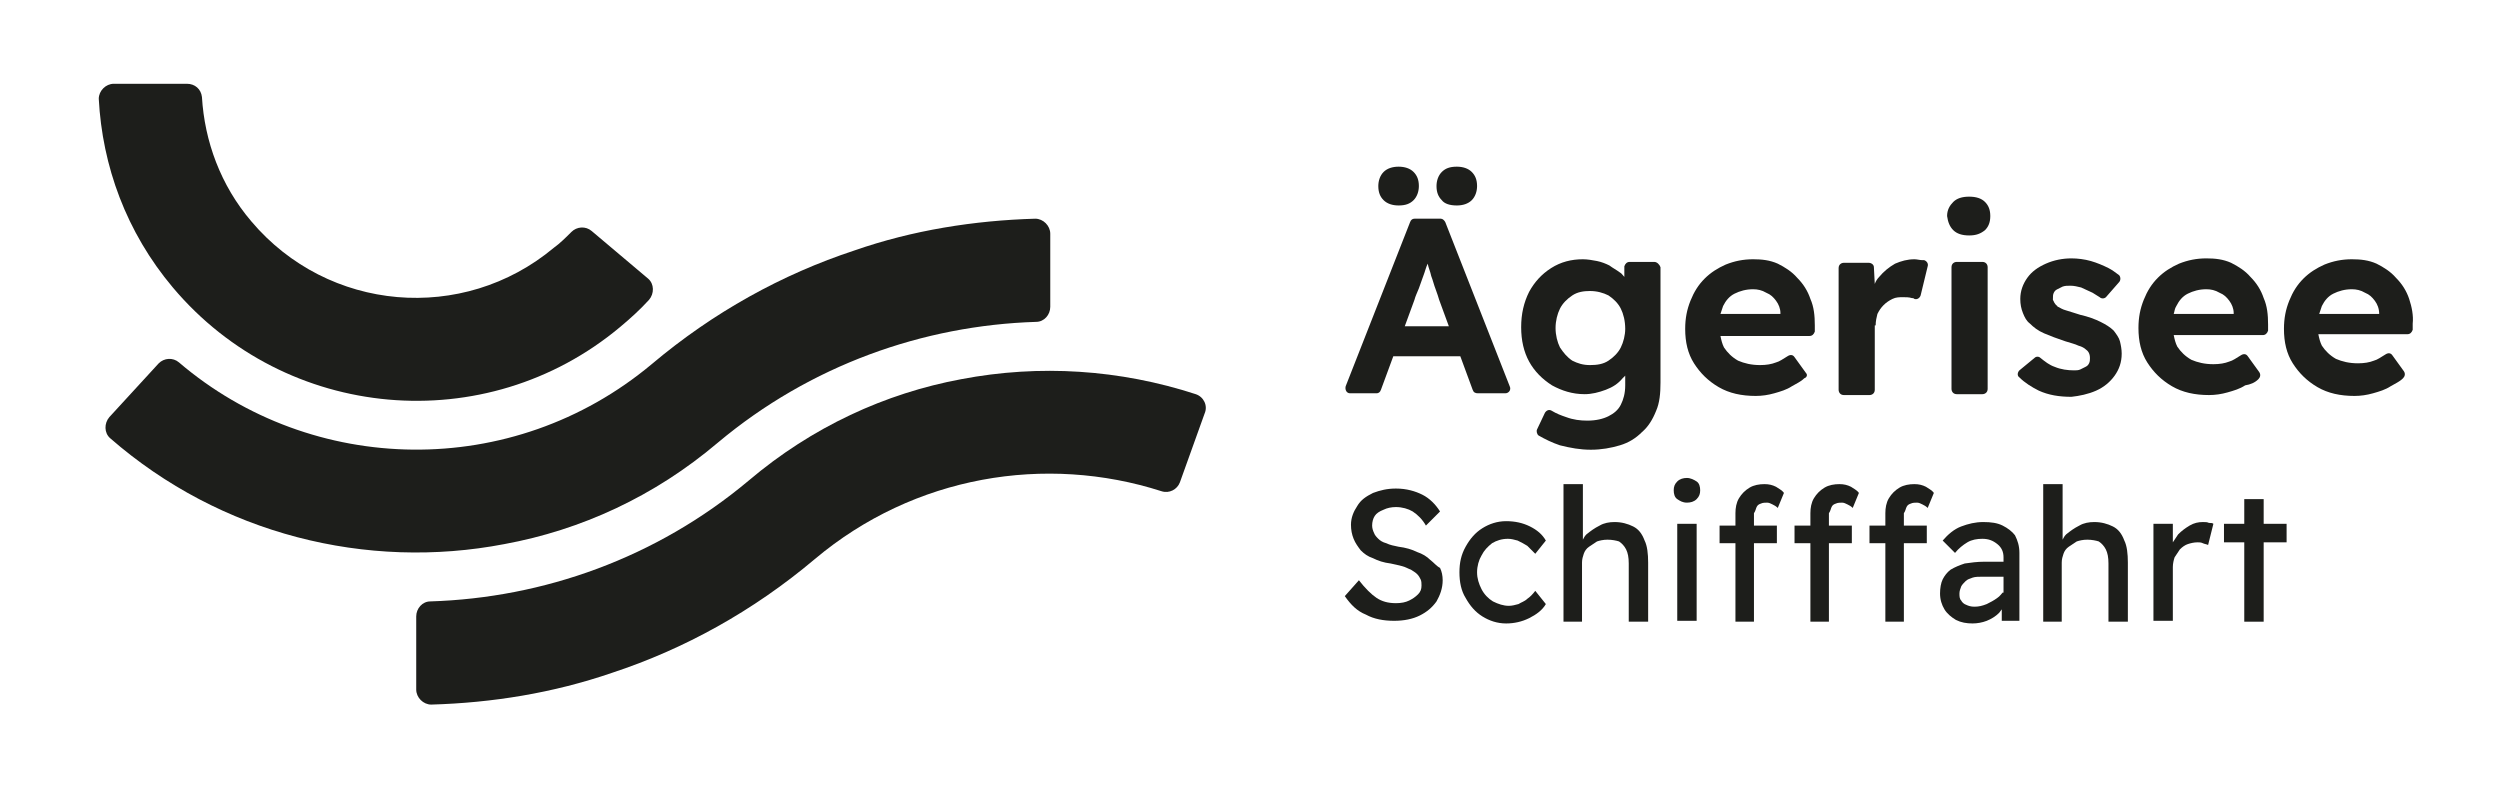 <?xml version="1.0" encoding="utf-8"?>
<!-- Generator: Adobe Illustrator 28.0.0, SVG Export Plug-In . SVG Version: 6.00 Build 0)  -->
<svg version="1.1" id="Ebene_1" xmlns="http://www.w3.org/2000/svg" xmlns:xlink="http://www.w3.org/1999/xlink" x="0px" y="0px"
	 viewBox="0 0 283.5 89.4" style="enable-background:new 0 0 283.5 89.4;" xml:space="preserve">
<style type="text/css">
	.st0{fill:#1D1E1B;}
</style>
<g>
	<g>
		<path class="st0" d="M135.6,44.7c-8.6-2.8-17.7-3.4-26.6-1.7c-8.6,1.6-16.9,5.4-24.1,11.5c-10.5,8.8-23.3,13.3-36.1,13.7
			c-0.9,0-1.6,0.8-1.6,1.7l0,8.3c0,0.9,0.8,1.7,1.7,1.7c6.9-0.2,13.8-1.3,20.5-3.6c8.2-2.7,16-7,23-12.9
			c11.3-9.5,26.2-11.9,39.3-7.7c0.9,0.3,1.8-0.2,2.1-1l2.8-7.8C137,46,136.5,45,135.6,44.7z"/>
		<path class="st0" d="M70.3,37.1c1.2-1,2.3-2,3.3-3.1c0.6-0.7,0.6-1.8-0.1-2.4l-6.4-5.4c-0.7-0.6-1.7-0.5-2.3,0.1
			c-0.6,0.6-1.3,1.3-2,1.8c-10.3,8.6-25.6,7.3-34.3-3c-3.5-4.1-5.3-9.1-5.6-14.1c-0.1-0.9-0.8-1.5-1.7-1.5l-8.3,0
			c-0.9,0-1.7,0.8-1.7,1.7c0.4,7.6,3.1,15.1,8.4,21.4C32.4,47.8,55.1,49.8,70.3,37.1z"/>
		<path class="st0" d="M81.4,50.2c10.5-8.8,23.3-13.3,36.1-13.7c0.9,0,1.6-0.8,1.6-1.7v-8.3c0-0.9-0.8-1.7-1.7-1.7
			c-6.9,0.2-13.9,1.3-20.5,3.6c-8.2,2.7-16,7-23,12.9C58.1,54.5,35.4,54,20.3,41.1c-0.7-0.6-1.7-0.5-2.3,0.1l-5.6,6.1
			c-0.6,0.7-0.6,1.8,0.1,2.4C25,60.6,41.6,64.7,57.2,61.7C65.9,60.1,74.2,56.3,81.4,50.2z"/>
	</g>
	<g>
		<path class="st0" d="M162.2,63.5c-0.4-0.4-0.9-0.7-1.5-0.9c-0.6-0.3-1.3-0.5-2.1-0.6c-0.5-0.1-1-0.2-1.4-0.4
			c-0.4-0.1-0.7-0.3-0.9-0.5c-0.2-0.2-0.4-0.4-0.5-0.7c-0.1-0.2-0.2-0.5-0.2-0.8c0-0.4,0.1-0.8,0.3-1.1c0.2-0.3,0.5-0.5,1-0.7
			c0.4-0.2,0.9-0.3,1.4-0.3c0.7,0,1.4,0.2,1.9,0.5c0.6,0.4,1.1,0.9,1.5,1.6l1.6-1.6c-0.5-0.8-1.2-1.5-2-1.9c-0.8-0.4-1.8-0.7-3-0.7
			c-1,0-1.8,0.2-2.6,0.5c-0.8,0.4-1.4,0.8-1.8,1.5c-0.4,0.6-0.7,1.3-0.7,2.1c0,0.6,0.1,1.1,0.3,1.6c0.2,0.5,0.5,0.9,0.8,1.3
			c0.4,0.4,0.8,0.7,1.4,0.9c0.6,0.3,1.2,0.5,2,0.6c0.5,0.1,0.9,0.2,1.3,0.3c0.4,0.1,0.7,0.3,1,0.4c0.3,0.2,0.5,0.3,0.7,0.5
			c0.2,0.2,0.3,0.4,0.4,0.6c0.1,0.2,0.1,0.5,0.1,0.7c0,0.4-0.1,0.7-0.4,1c-0.3,0.3-0.6,0.5-1,0.7c-0.4,0.2-0.9,0.3-1.5,0.3
			c-0.9,0-1.6-0.2-2.2-0.6c-0.6-0.4-1.3-1.1-2-2l-1.6,1.8c0.7,1,1.4,1.7,2.4,2.1c0.9,0.5,2,0.7,3.2,0.7c1.1,0,2.1-0.2,2.9-0.6
			c0.8-0.4,1.4-0.9,1.9-1.6c0.4-0.7,0.7-1.5,0.7-2.4c0-0.5-0.1-1-0.3-1.4C162.9,64.2,162.6,63.8,162.2,63.5z"/>
		<path class="st0" d="M169.2,61.6c0.5-0.3,1.1-0.5,1.8-0.5c0.4,0,0.7,0.1,1.1,0.2c0.4,0.2,0.8,0.4,1.1,0.6c0.3,0.3,0.6,0.6,0.9,0.9
			l1.2-1.5c-0.4-0.7-1-1.2-1.8-1.6c-0.8-0.4-1.7-0.6-2.7-0.6c-1,0-1.9,0.3-2.7,0.8c-0.8,0.5-1.4,1.2-1.9,2.1
			c-0.5,0.9-0.7,1.8-0.7,2.9c0,1.1,0.2,2.1,0.7,2.9c0.5,0.9,1.1,1.6,1.9,2.1c0.8,0.5,1.7,0.8,2.7,0.8c0.9,0,1.8-0.2,2.6-0.6
			c0.8-0.4,1.5-0.9,1.9-1.6l-1.2-1.5c-0.3,0.4-0.6,0.7-0.9,0.9c-0.3,0.3-0.7,0.4-1,0.6c-0.4,0.1-0.7,0.2-1.1,0.2
			c-0.6,0-1.2-0.2-1.8-0.5c-0.5-0.3-1-0.8-1.3-1.4c-0.3-0.6-0.5-1.2-0.5-1.9c0-0.7,0.2-1.4,0.5-1.9C168.3,62.4,168.7,62,169.2,61.6z
			"/>
		<path class="st0" d="M185.2,59.7c-0.6-0.3-1.3-0.5-2.1-0.5c-0.6,0-1.2,0.1-1.7,0.4c-0.6,0.3-1,0.6-1.5,1c-0.2,0.2-0.3,0.4-0.4,0.6
			v-6.3h-2.2v15.6c0.2,0,0.4,0,0.5,0c0.2,0,0.4,0,0.5,0h1.1v-6.7c0-0.4,0.1-0.7,0.2-1c0.1-0.3,0.3-0.6,0.6-0.8
			c0.3-0.2,0.6-0.4,0.9-0.6c0.3-0.1,0.7-0.2,1.2-0.2c0.5,0,1,0.1,1.3,0.2c0.3,0.2,0.6,0.5,0.8,0.9c0.2,0.4,0.3,0.9,0.3,1.6v6.6h2.2
			v-6.7c0-1-0.1-1.9-0.4-2.5C186.2,60.5,185.8,60,185.2,59.7z"/>
		<rect x="190.2" y="59.4" class="st0" width="2.2" height="11"/>
		<path class="st0" d="M191.3,54.2c-0.4,0-0.8,0.1-1.1,0.4c-0.3,0.3-0.4,0.6-0.4,1c0,0.4,0.1,0.8,0.4,1c0.3,0.2,0.6,0.4,1.1,0.4
			c0.4,0,0.8-0.1,1.1-0.4c0.3-0.3,0.4-0.6,0.4-1c0-0.4-0.1-0.8-0.4-1C192.1,54.4,191.7,54.2,191.3,54.2z"/>
		<path class="st0" d="M207.7,57.5c0.1-0.2,0.2-0.3,0.5-0.4c0.2-0.1,0.5-0.1,0.7-0.1c0.2,0,0.4,0.1,0.6,0.2c0.2,0.1,0.4,0.2,0.6,0.4
			l0.7-1.7c-0.2-0.3-0.6-0.5-0.9-0.7c-0.4-0.2-0.8-0.3-1.3-0.3c-0.6,0-1.2,0.1-1.7,0.4c-0.5,0.3-0.9,0.7-1.2,1.2
			c-0.3,0.5-0.4,1.1-0.4,1.7v1.4h-1.8v2h1.8v8.9c0.2,0,0.4,0,0.5,0c0.2,0,0.4,0,0.5,0h1.1v-8.9h2.6v-2h-2.6v-1.4
			C207.6,57.9,207.6,57.7,207.7,57.5z"/>
		<path class="st0" d="M199.2,57.5c0.1-0.2,0.2-0.3,0.5-0.4c0.2-0.1,0.5-0.1,0.7-0.1c0.2,0,0.4,0.1,0.6,0.2c0.2,0.1,0.4,0.2,0.6,0.4
			l0.7-1.7c-0.2-0.3-0.6-0.5-0.9-0.7c-0.4-0.2-0.8-0.3-1.3-0.3c-0.6,0-1.2,0.1-1.7,0.4c-0.5,0.3-0.9,0.7-1.2,1.2
			c-0.3,0.5-0.4,1.1-0.4,1.7v1.4h-1.8v2h1.8v8.9c0.2,0,0.4,0,0.5,0c0.2,0,0.4,0,0.5,0h1.1v-8.9h2.6v-2h-2.6v-1.4
			C199.1,57.9,199.1,57.7,199.2,57.5z"/>
		<path class="st0" d="M216.2,57.5c0.1-0.2,0.2-0.3,0.5-0.4c0.2-0.1,0.5-0.1,0.7-0.1c0.2,0,0.4,0.1,0.6,0.2c0.2,0.1,0.4,0.2,0.6,0.4
			l0.7-1.7c-0.2-0.3-0.6-0.5-0.9-0.7c-0.4-0.2-0.8-0.3-1.3-0.3c-0.6,0-1.2,0.1-1.7,0.4c-0.5,0.3-0.9,0.7-1.2,1.2
			c-0.3,0.5-0.4,1.1-0.4,1.7v1.4h-1.8v2h1.8v8.9c0.2,0,0.4,0,0.5,0c0.2,0,0.4,0,0.5,0h1.1v-8.9h2.6v-2h-2.6v-1.4
			C216.1,57.9,216.1,57.7,216.2,57.5z"/>
		<path class="st0" d="M227.1,59.6c-0.6-0.3-1.3-0.4-2.2-0.4c-0.9,0-1.7,0.2-2.5,0.5c-0.8,0.3-1.5,0.9-2.1,1.6l1.4,1.4
			c0.4-0.5,0.9-0.9,1.4-1.2c0.5-0.3,1.1-0.4,1.7-0.4c0.7,0,1.2,0.2,1.7,0.6s0.7,0.9,0.7,1.5v0.5H225c-0.8,0-1.5,0.1-2.2,0.2
			c-0.6,0.2-1.1,0.4-1.6,0.7c-0.4,0.3-0.7,0.7-0.9,1.1c-0.2,0.4-0.3,1-0.3,1.6c0,0.7,0.2,1.3,0.5,1.8c0.3,0.5,0.8,0.9,1.3,1.2
			c0.6,0.3,1.2,0.4,1.9,0.4c0.5,0,1.1-0.1,1.6-0.3c0.5-0.2,1-0.5,1.4-0.9c0.1-0.1,0.2-0.3,0.3-0.4v1.3h2v-7.7c0-0.8-0.2-1.4-0.5-2
			C228.2,60.3,227.7,59.9,227.1,59.6z M227.1,67.2c-0.2,0.2-0.3,0.4-0.6,0.6c-0.4,0.3-0.8,0.5-1.2,0.7c-0.5,0.2-0.9,0.3-1.4,0.3
			c-0.4,0-0.7-0.1-0.9-0.2c-0.3-0.1-0.5-0.3-0.6-0.5c-0.2-0.2-0.2-0.5-0.2-0.8c0-0.3,0.1-0.5,0.2-0.8c0.1-0.2,0.3-0.4,0.5-0.6
			c0.2-0.2,0.5-0.3,0.8-0.4c0.3-0.1,0.7-0.1,1.1-0.1h2.4V67.2z"/>
		<path class="st0" d="M239.6,59.7c-0.6-0.3-1.3-0.5-2.1-0.5c-0.6,0-1.2,0.1-1.7,0.4c-0.6,0.3-1,0.6-1.5,1c-0.2,0.2-0.3,0.4-0.4,0.6
			v-6.3h-2.2v15.6c0.2,0,0.4,0,0.5,0s0.4,0,0.5,0h1.1v-6.7c0-0.4,0.1-0.7,0.2-1c0.1-0.3,0.3-0.6,0.6-0.8c0.3-0.2,0.6-0.4,0.9-0.6
			c0.3-0.1,0.7-0.2,1.2-0.2c0.5,0,1,0.1,1.3,0.2c0.3,0.2,0.6,0.5,0.8,0.9c0.2,0.4,0.3,0.9,0.3,1.6v6.6h2.2v-6.7c0-1-0.1-1.9-0.4-2.5
			C240.6,60.5,240.2,60,239.6,59.7z"/>
		<path class="st0" d="M249.8,59.2c-0.5,0-1,0.1-1.5,0.4c-0.5,0.3-0.9,0.6-1.3,1c-0.2,0.3-0.4,0.6-0.6,0.9v-2.1h-2.2v11h2.2v-6.1
			c0-0.4,0.1-0.8,0.2-1.1c0.2-0.3,0.4-0.6,0.6-0.9c0.3-0.3,0.6-0.5,0.9-0.6s0.7-0.2,1.1-0.2c0.2,0,0.4,0,0.6,0.1
			c0.2,0.1,0.4,0.1,0.6,0.2l0.6-2.4c-0.1-0.1-0.3-0.1-0.5-0.1C250.3,59.2,250.1,59.2,249.8,59.2z"/>
		<polygon class="st0" points="256.7,56.6 254.5,56.6 254.5,59.4 252.2,59.4 252.2,61.5 254.5,61.5 254.5,70.5 256.7,70.5 
			256.7,61.5 259.3,61.5 259.3,59.4 256.7,59.4 		"/>
	</g>
	<g>
		<path class="st0" d="M158.6,23.3c0.8,0,1.3-0.2,1.7-0.6c0.4-0.4,0.6-1,0.6-1.6c0-0.7-0.2-1.2-0.6-1.6c-0.4-0.4-1-0.6-1.7-0.6
			c-0.7,0-1.3,0.2-1.7,0.6c-0.4,0.4-0.6,1-0.6,1.6c0,0.7,0.2,1.2,0.6,1.6C157.3,23.1,157.9,23.3,158.6,23.3z"/>
		<path class="st0" d="M167.6,44.6h3.1c0.4,0,0.7-0.4,0.5-0.8l-7.3-18.6c-0.1-0.2-0.3-0.4-0.5-0.4h-3c-0.2,0-0.4,0.1-0.5,0.4
			l-7.3,18.6c-0.1,0.4,0.1,0.8,0.5,0.8h3c0.2,0,0.4-0.1,0.5-0.4l1.4-3.8h7.6l1.4,3.8C167.1,44.5,167.3,44.6,167.6,44.6z M159.3,37
			l1.1-3c0.1-0.4,0.3-0.8,0.5-1.3c0.2-0.5,0.3-0.9,0.5-1.4c0.2-0.5,0.3-1,0.5-1.4c0,0,0,0,0,0c0.1,0.5,0.3,0.9,0.4,1.4
			c0.2,0.5,0.3,1,0.5,1.5c0.2,0.5,0.3,0.9,0.4,1.2l1.1,3H159.3z"/>
		<path class="st0" d="M165.2,23.3c0.7,0,1.3-0.2,1.7-0.6c0.4-0.4,0.6-1,0.6-1.6c0-0.7-0.2-1.2-0.6-1.6c-0.4-0.4-1-0.6-1.7-0.6
			c-0.8,0-1.3,0.2-1.7,0.6c-0.4,0.4-0.6,1-0.6,1.6c0,0.7,0.2,1.2,0.6,1.6C163.8,23.1,164.4,23.3,165.2,23.3z"/>
		<path class="st0" d="M221.9,29.7c-0.3,0-0.6,0.2-0.6,0.6v13.8c0,0.3,0.2,0.6,0.6,0.6h2.9c0.3,0,0.6-0.2,0.6-0.6V30.3
			c0-0.3-0.2-0.6-0.6-0.6H221.9z"/>
		<path class="st0" d="M221.5,26.1c0.4,0.4,1,0.6,1.8,0.6c0.8,0,1.3-0.2,1.8-0.6c0.4-0.4,0.6-0.9,0.6-1.6c0-0.7-0.2-1.2-0.6-1.6
			c-0.4-0.4-1-0.6-1.8-0.6c-0.8,0-1.4,0.2-1.8,0.6c-0.4,0.4-0.7,0.9-0.7,1.6C220.9,25.2,221.1,25.7,221.5,26.1z"/>
		<path class="st0" d="M237.7,44.3c0.9-0.4,1.6-1,2.1-1.7c0.5-0.7,0.8-1.5,0.8-2.5c0-0.5-0.1-1-0.2-1.4c-0.1-0.4-0.4-0.8-0.7-1.2
			c-0.4-0.4-0.9-0.7-1.5-1c-0.6-0.3-1.4-0.6-2.3-0.8c-0.7-0.2-1.2-0.4-1.6-0.5c-0.4-0.1-0.7-0.3-0.9-0.4c0,0-0.1,0-0.1-0.1
			c-0.3-0.2-0.4-0.5-0.5-0.7c0,0,0-0.1,0-0.1c0-0.3,0-0.5,0.1-0.7c0.1-0.2,0.2-0.3,0.4-0.4c0.2-0.1,0.4-0.2,0.6-0.3
			c0.3-0.1,0.5-0.1,0.9-0.1c0.4,0,0.8,0.1,1.2,0.2c0.4,0.2,0.9,0.4,1.3,0.6c0.3,0.2,0.5,0.3,0.8,0.5c0.2,0.2,0.6,0.2,0.8-0.1
			l1.4-1.6c0.2-0.2,0.2-0.6,0-0.8c-0.4-0.3-0.8-0.6-1.2-0.8c-0.6-0.3-1.3-0.6-2-0.8c-0.7-0.2-1.5-0.3-2.2-0.3c-1,0-2,0.2-2.9,0.6
			c-0.9,0.4-1.6,0.9-2.1,1.6c-0.5,0.7-0.8,1.5-0.8,2.4c0,0.6,0.1,1.1,0.3,1.6c0.2,0.5,0.4,0.9,0.8,1.2c0.4,0.4,0.9,0.8,1.6,1.1
			c0.7,0.3,1.5,0.6,2.4,0.9c0.6,0.2,1.1,0.3,1.5,0.5c0.4,0.1,0.7,0.3,0.8,0.4c0.3,0.2,0.5,0.5,0.5,1c0,0.2,0,0.4-0.1,0.6
			c-0.1,0.2-0.2,0.3-0.4,0.4c-0.2,0.1-0.4,0.2-0.6,0.3s-0.5,0.1-0.7,0.1c-0.7,0-1.5-0.1-2.2-0.4c-0.6-0.2-1.1-0.6-1.6-1
			c-0.2-0.2-0.5-0.2-0.7,0l-1.7,1.4c-0.2,0.2-0.3,0.6,0,0.8c0.6,0.6,1.4,1.1,2.2,1.5c1.1,0.5,2.3,0.7,3.7,0.7
			C235.8,44.9,236.8,44.7,237.7,44.3z"/>
		<path class="st0" d="M256.1,43c0.2-0.2,0.3-0.5,0.1-0.8l-1.3-1.8c-0.2-0.3-0.5-0.3-0.8-0.1c-0.5,0.3-0.9,0.6-1.3,0.7
			c-0.5,0.2-1.1,0.3-1.8,0.3c-1,0-1.8-0.2-2.5-0.5c-0.7-0.4-1.2-0.9-1.6-1.5c-0.2-0.4-0.3-0.8-0.4-1.3h10.1c0.3,0,0.5-0.2,0.6-0.5
			l0-0.7c0-1.1-0.1-2.1-0.5-3c-0.3-0.9-0.8-1.7-1.5-2.4c-0.6-0.7-1.4-1.2-2.2-1.6c-0.9-0.4-1.8-0.5-2.8-0.5c-1.1,0-2.1,0.2-3.1,0.6
			c-0.9,0.4-1.7,0.9-2.4,1.6c-0.7,0.7-1.2,1.5-1.6,2.5c-0.4,1-0.6,2-0.6,3.2c0,1.5,0.3,2.8,1,3.9c0.7,1.1,1.6,2,2.8,2.7
			c1.2,0.7,2.6,1,4.2,1c0.7,0,1.4-0.1,2.1-0.3c0.7-0.2,1.4-0.4,2-0.8C255.2,43.6,255.7,43.4,256.1,43z M246.8,34.7
			c0.3-0.6,0.7-1.1,1.3-1.4c0.6-0.3,1.3-0.5,2.1-0.5c0.5,0,1,0.1,1.5,0.4c0.5,0.2,0.8,0.5,1.1,0.9c0.3,0.4,0.5,0.9,0.5,1.4v0.1h-6.8
			C246.6,35.3,246.6,35,246.8,34.7z"/>
		<path class="st0" d="M273.2,33.9c-0.3-0.9-0.8-1.7-1.5-2.4c-0.6-0.7-1.4-1.2-2.2-1.6c-0.9-0.4-1.8-0.5-2.8-0.5
			c-1.1,0-2.1,0.2-3.1,0.6c-0.9,0.4-1.7,0.9-2.4,1.6c-0.7,0.7-1.2,1.5-1.6,2.5c-0.4,1-0.6,2-0.6,3.2c0,1.5,0.3,2.8,1,3.9
			c0.7,1.1,1.6,2,2.8,2.7c1.2,0.7,2.6,1,4.2,1c0.7,0,1.4-0.1,2.1-0.3c0.7-0.2,1.4-0.4,2-0.8c0.5-0.3,1-0.5,1.4-0.9
			c0.2-0.2,0.3-0.5,0.1-0.8l-1.3-1.8c-0.2-0.3-0.5-0.3-0.8-0.1c-0.5,0.3-0.9,0.6-1.3,0.7c-0.5,0.2-1.1,0.3-1.8,0.3
			c-1,0-1.8-0.2-2.5-0.5c-0.7-0.4-1.2-0.9-1.6-1.5c-0.2-0.4-0.3-0.8-0.4-1.3h10.1c0.3,0,0.5-0.2,0.6-0.5l0-0.7
			C273.7,35.8,273.5,34.8,273.2,33.9z M269.8,35.6H263c0.1-0.3,0.2-0.6,0.3-0.9c0.3-0.6,0.7-1.1,1.3-1.4c0.6-0.3,1.3-0.5,2.1-0.5
			c0.5,0,1,0.1,1.5,0.4c0.5,0.2,0.8,0.5,1.1,0.9C269.6,34.5,269.8,35,269.8,35.6L269.8,35.6z"/>
		<path class="st0" d="M204.8,42.3l-1.3-1.8c-0.2-0.3-0.5-0.3-0.8-0.1c-0.5,0.3-0.9,0.6-1.3,0.7c-0.5,0.2-1.1,0.3-1.8,0.3
			c-1,0-1.8-0.2-2.5-0.5c-0.7-0.4-1.2-0.9-1.6-1.5c-0.2-0.4-0.3-0.8-0.4-1.3h10.1c0.3,0,0.5-0.2,0.6-0.5l0-0.7c0-1.1-0.1-2.1-0.5-3
			c-0.3-0.9-0.8-1.7-1.5-2.4c-0.6-0.7-1.4-1.2-2.2-1.6c-0.9-0.4-1.8-0.5-2.8-0.5c-1.1,0-2.1,0.2-3.1,0.6c-0.9,0.4-1.7,0.9-2.4,1.6
			c-0.7,0.7-1.2,1.5-1.6,2.5c-0.4,1-0.6,2-0.6,3.2c0,1.5,0.3,2.8,1,3.9c0.7,1.1,1.6,2,2.8,2.7c1.2,0.7,2.6,1,4.2,1
			c0.7,0,1.4-0.1,2.1-0.3c0.7-0.2,1.4-0.4,2-0.8c0.5-0.3,1-0.5,1.4-0.9C204.9,42.8,205,42.5,204.8,42.3z M195.4,34.7
			c0.3-0.6,0.7-1.1,1.3-1.4c0.6-0.3,1.3-0.5,2.1-0.5c0.5,0,1,0.1,1.5,0.4c0.5,0.2,0.8,0.5,1.1,0.9c0.3,0.4,0.5,0.9,0.5,1.4v0.1h-6.8
			C195.2,35.3,195.3,35,195.4,34.7z"/>
		<path class="st0" d="M187.6,29.7h-2.8c-0.3,0-0.5,0.2-0.6,0.5l0,1.2c-0.2-0.2-0.3-0.4-0.5-0.5c-0.4-0.3-0.8-0.5-1.2-0.8
			c-0.4-0.2-0.9-0.4-1.4-0.5c-0.5-0.1-1.1-0.2-1.6-0.2c-1.3,0-2.5,0.3-3.6,1c-1.1,0.7-1.9,1.6-2.5,2.7c-0.6,1.2-0.9,2.5-0.9,4
			c0,1.5,0.3,2.8,0.9,3.9c0.6,1.1,1.5,2,2.6,2.7c1.1,0.6,2.3,1,3.7,1c0.8,0,1.6-0.2,2.4-0.5c0.8-0.3,1.4-0.7,1.9-1.3
			c0.1-0.1,0.2-0.2,0.3-0.3v1.1c0,0.9-0.2,1.6-0.5,2.2c-0.3,0.6-0.8,1-1.4,1.3c-0.6,0.3-1.4,0.5-2.4,0.5c-0.8,0-1.6-0.1-2.4-0.4
			c-0.6-0.2-1.1-0.4-1.6-0.7c-0.3-0.2-0.6-0.1-0.8,0.2l-0.9,1.9c-0.1,0.2,0,0.6,0.2,0.7c0.7,0.4,1.5,0.8,2.4,1.1
			c1.2,0.3,2.3,0.5,3.5,0.5c1.2,0,2.3-0.2,3.3-0.5c1-0.3,1.8-0.8,2.5-1.5c0.7-0.6,1.2-1.4,1.6-2.4c0.4-0.9,0.5-2,0.5-3.2V30.3
			C188.2,30,187.9,29.7,187.6,29.7z M183.8,39.4c-0.3,0.6-0.8,1.1-1.4,1.5c-0.6,0.4-1.3,0.5-2.1,0.5c-0.8,0-1.4-0.2-2-0.5
			c-0.6-0.4-1-0.9-1.4-1.5c-0.3-0.6-0.5-1.4-0.5-2.2c0-0.8,0.2-1.6,0.5-2.2c0.3-0.6,0.8-1.1,1.4-1.5c0.6-0.4,1.3-0.5,2-0.5
			c0.8,0,1.5,0.2,2.1,0.5c0.6,0.4,1.1,0.9,1.4,1.5c0.3,0.6,0.5,1.4,0.5,2.3C184.3,38,184.1,38.8,183.8,39.4z"/>
		<path class="st0" d="M212.7,36.9c0-0.5,0.1-0.9,0.2-1.3c0.2-0.4,0.4-0.7,0.7-1c0.3-0.3,0.6-0.5,1-0.7c0.4-0.2,0.8-0.2,1.2-0.2
			c0.3,0,0.7,0,1,0.1c0.1,0,0.2,0,0.3,0.1c0.3,0.1,0.6-0.1,0.7-0.4l0.8-3.3c0.1-0.3-0.1-0.6-0.4-0.7c-0.1,0-0.1,0-0.2,0
			c-0.3,0-0.6-0.1-0.9-0.1c-0.8,0-1.5,0.2-2.2,0.5c-0.7,0.4-1.3,0.9-1.8,1.5c-0.2,0.2-0.4,0.5-0.5,0.8l-0.1-1.9
			c0-0.3-0.3-0.5-0.6-0.5h-2.8c-0.3,0-0.6,0.2-0.6,0.6v13.8c0,0.3,0.2,0.6,0.6,0.6h2.9c0.3,0,0.6-0.2,0.6-0.6V36.9z"/>
	</g>
</g>
</svg>
